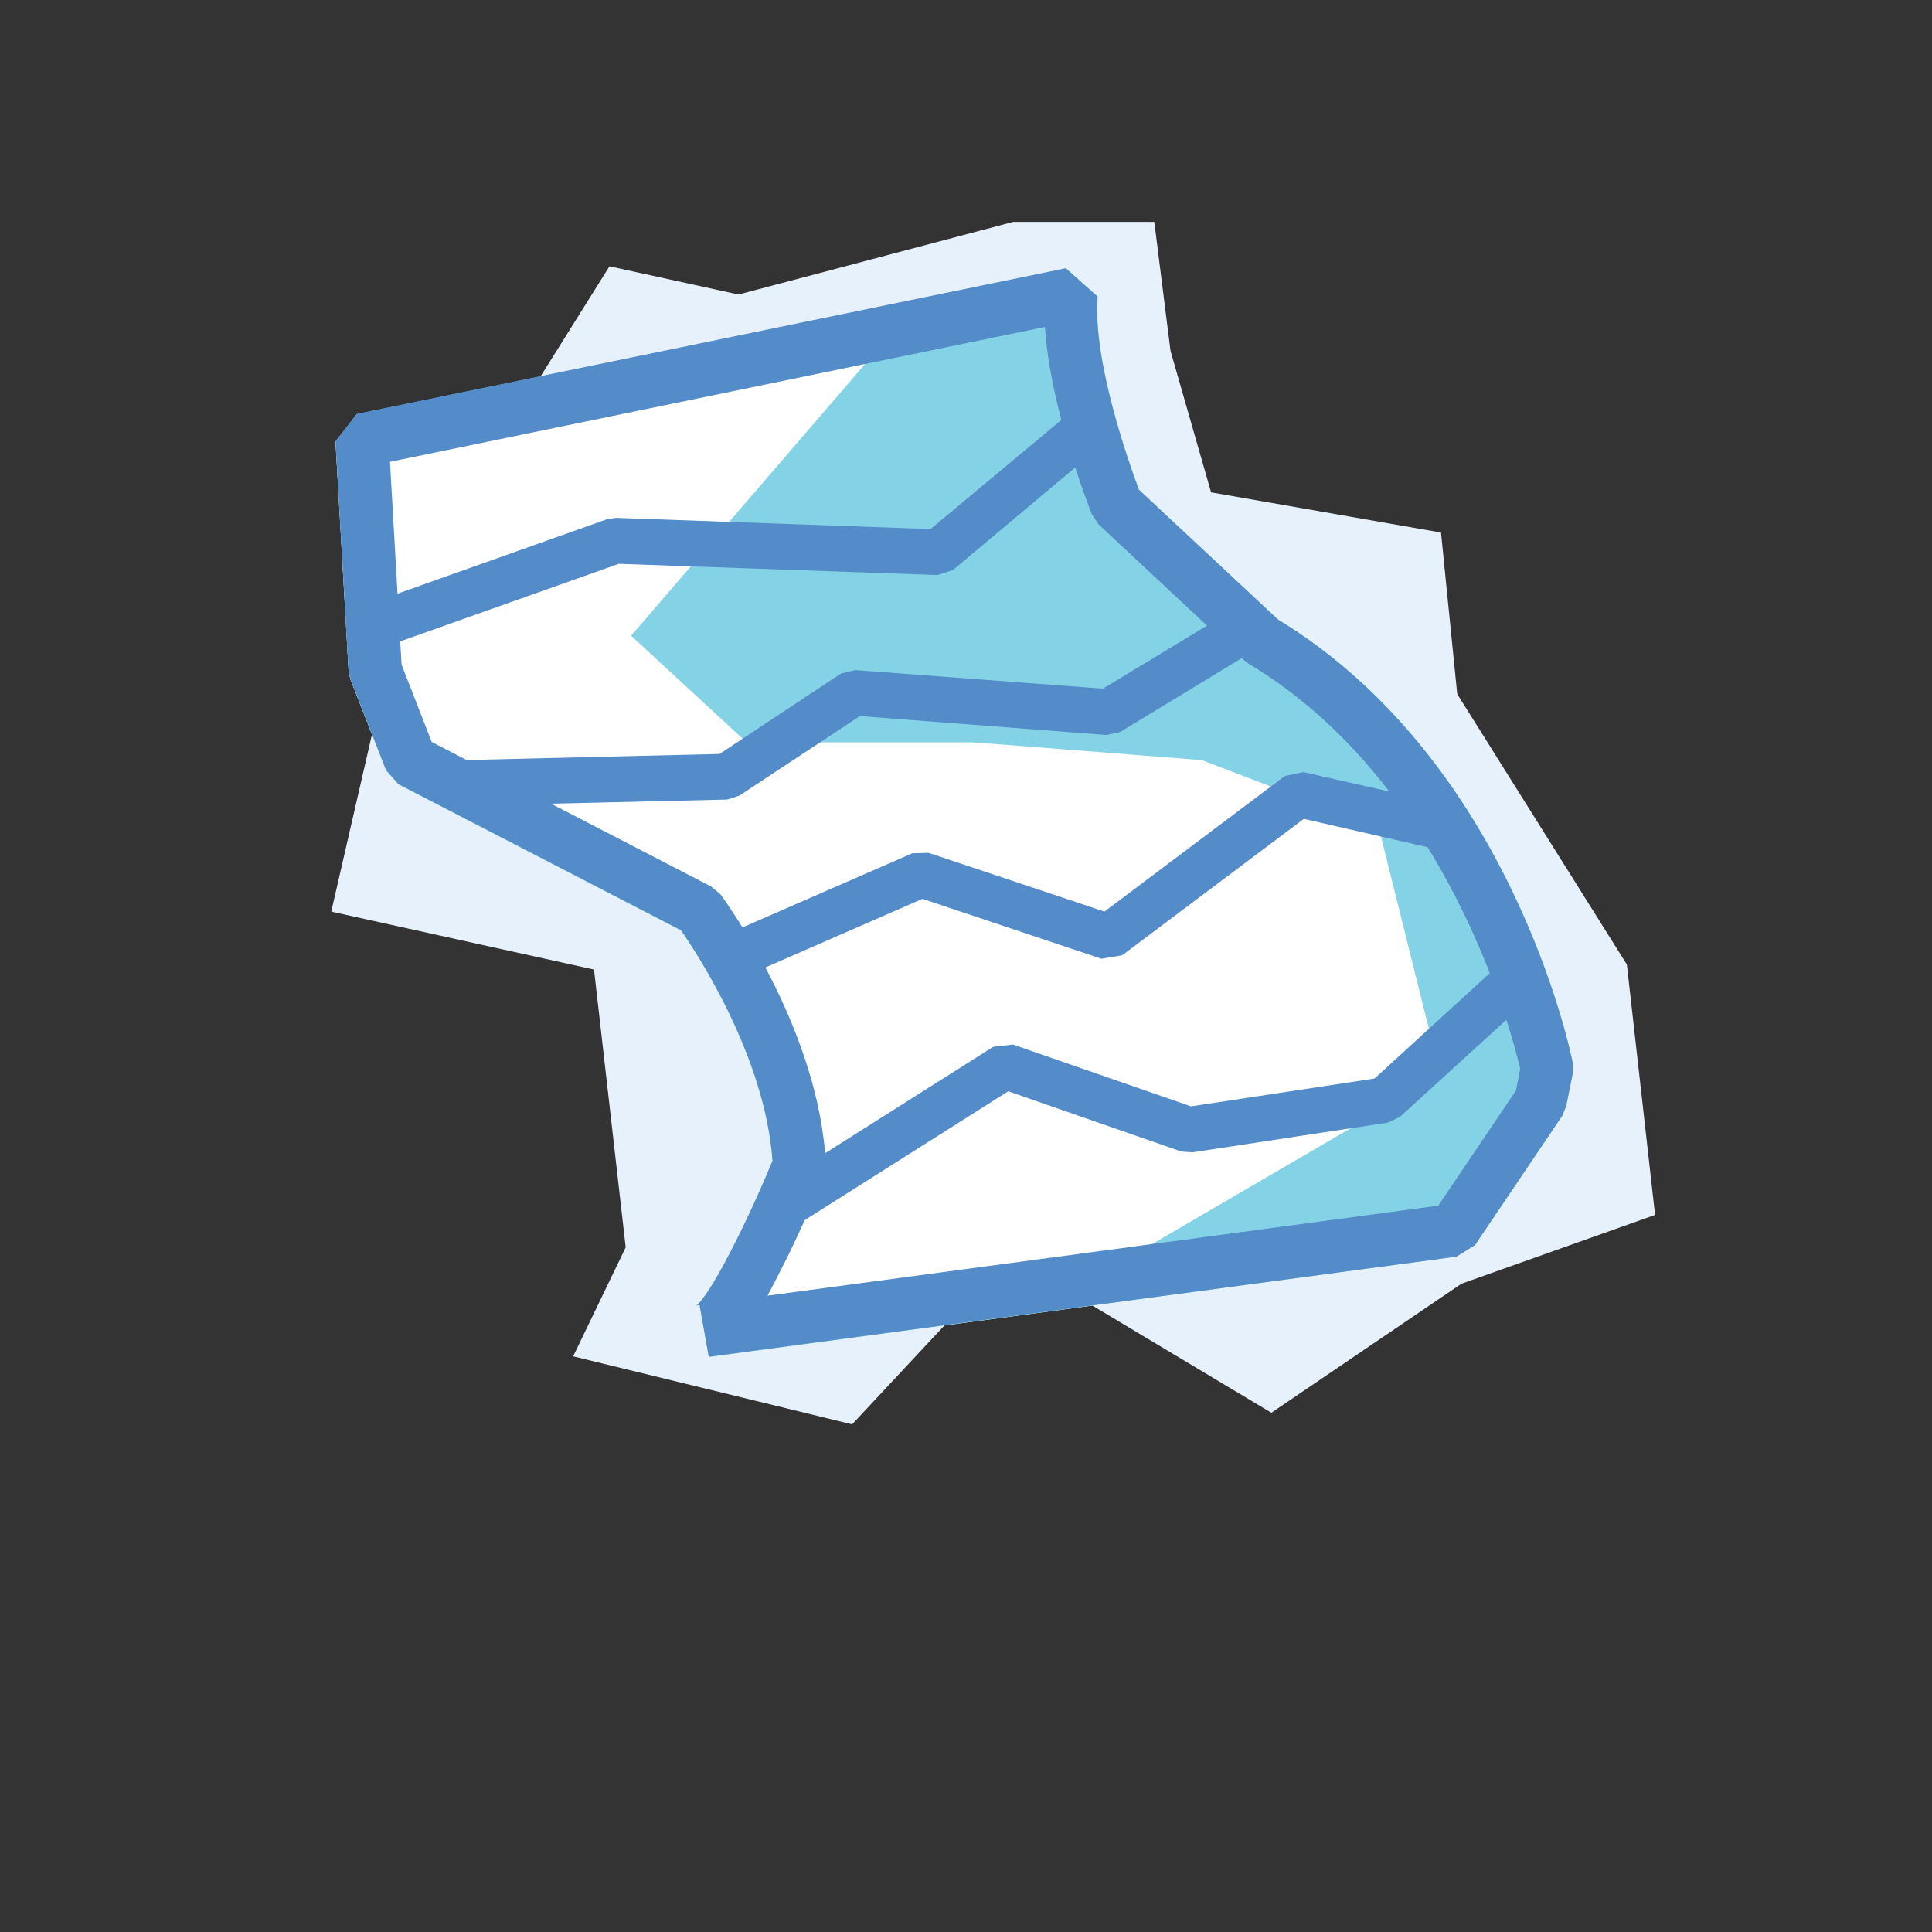 <svg viewBox="0 0 500 500" xmlns="http://www.w3.org/2000/svg" data-name="Layer 1" id="Layer_1">
  <rect x="0" y="0" width="500" height="500" fill="#333333" stroke="none"/>
  <defs>
    <style>
      .cls-1 {
        fill: #fff;
      }

      .cls-2 {
        fill: #e7f1fb;
      }

      .cls-3 {
        fill: #538cc8;
      }

      .cls-4 {
        fill: #84d2e6;
      }
    </style>
  </defs>
  <polygon points="421.03 249.62 377.13 179.62 372.93 137.82 313.43 127.42 302.93 90.82 298.73 57.42 262.23 57.42 191.13 76.22 157.73 68.92 136.83 102.32 147.93 199.62 105.33 150.62 85.73 235.92 153.73 250.92 161.93 322.82 148.33 351.02 220.53 368.62 261.23 325.02 329.03 365.62 378.23 332.22 428.33 314.42 421.03 249.62" class="cls-2"></polygon>
  <path d="M330.83,160.42l-36-33.6c-2.4-6.4-12.1-33.2-10.7-50l-8.2-7.3-183.6,37.7-5.5,7.1,3.4,59.5.5,2.1,9.2,23.5,3.2,3.6,73.1,37.8c4.2,6,21.7,32.7,23.7,59.7-6.8,16.3-16.2,35-19.9,37.6,0,0,.4-.3,1-.4l2.4,13.5,193.5-26,4.8-3,22.6-33.5,1-2.5,1.7-8.4v-2.7c-.6-3.2-16.2-78.3-76.2-114.7h0Z" class="cls-1"></path>
  <path d="M330.83,160.42l-36-33.6c-2.4-6.4-12.1-33.2-10.7-50l-8.2-7.3-183.6,37.7-5.5,7.1,3.4,59.5.5,2.1,9.2,23.5,3.2,3.6,73.1,37.8c4.2,6,21.7,32.7,23.7,59.7-6.8,16.3-16.2,35-19.9,37.6,0,0,.4-.3,1-.4l2.4,13.5,193.5-26,4.8-3,22.6-33.5,1-2.5,1.7-8.4v-2.7c-.6-3.2-16.2-78.3-76.2-114.7h0ZM372.83,278.42l-81.8,47.7-13.4,3.3-81.8,13.1,10.9-33.8-7.6-42.5-15.1-36.8-23-4.6-46.9-26.2-16.4-24-2.2-62.2,128.6-18.5-60.8,70.6,29.9,27.6h58.2c0-.1,59.6,4.6,59.6,4.6l45.8,17.5,16,64.2h0Z" class="cls-4"></path>
  <g>
    <path d="M183.43,351.12l-2.4-13.5c-.7.2-1,.4-1,.4,3.7-2.6,13.1-21.2,19.9-37.6-1.9-27-19.5-53.7-23.7-59.7l-73.1-37.8-3.2-3.6-9.2-23.5-.5-2.1-3.4-59.5,5.5-7.1,183.5-37.7,8.2,7.3c-1.3,16.8,8.3,43.6,10.7,50l36,33.6c60,36.5,75.7,111.6,76.3,114.8v2.7l-1.7,8.4-1,2.5-22.6,33.5-4.8,3-193.5,25.9h0ZM111.73,192.02l72.3,37.4,2.4,2c1,1.4,25.6,34.8,27.3,69.9l-.5,2.9c-.2.4-4.3,10.6-9.5,21.2-1.9,3.8-3.6,7.1-5.1,9.9l173.6-23.3,20.1-29.8,1.1-5.6c-2.3-9.8-19-74.1-70.2-104.8l-1.2-.9-37.7-35.2-1.7-2.5c-.5-1.2-10.8-27.2-12.2-48.6l-169.5,34.9,3,52.5,7.8,20h0Z" class="cls-3"></path>
    <polygon points="101.23 166.82 97.33 155.62 157.23 134.32 159.43 134.02 240.83 136.92 278.83 105.22 286.33 114.22 246.63 147.52 242.63 148.82 160.13 145.92 101.23 166.82" class="cls-3"></polygon>
    <polygon points="120.03 208.52 119.73 196.72 186.23 195.12 217.63 174.32 221.33 173.42 285.43 178.22 318.13 158.42 324.33 168.52 289.93 189.42 286.33 190.22 222.53 185.32 191.33 205.92 188.23 206.92 120.03 208.52" class="cls-3"></polygon>
    <polygon points="190.43 253.72 185.73 242.82 236.13 220.82 240.33 220.72 285.83 235.92 332.53 200.82 337.33 199.82 378.43 209.12 375.83 220.72 337.43 211.92 290.43 247.22 285.03 248.12 238.73 232.62 190.43 253.72" class="cls-3"></polygon>
    <polygon points="208.03 315.92 201.73 305.92 257.03 270.92 262.13 270.32 308.23 286.32 355.73 279.12 387.33 250.22 395.33 258.92 362.33 289.02 359.23 290.52 308.63 298.22 305.73 298.02 260.93 282.42 208.03 315.92" class="cls-3"></polygon>
  </g>
</svg>